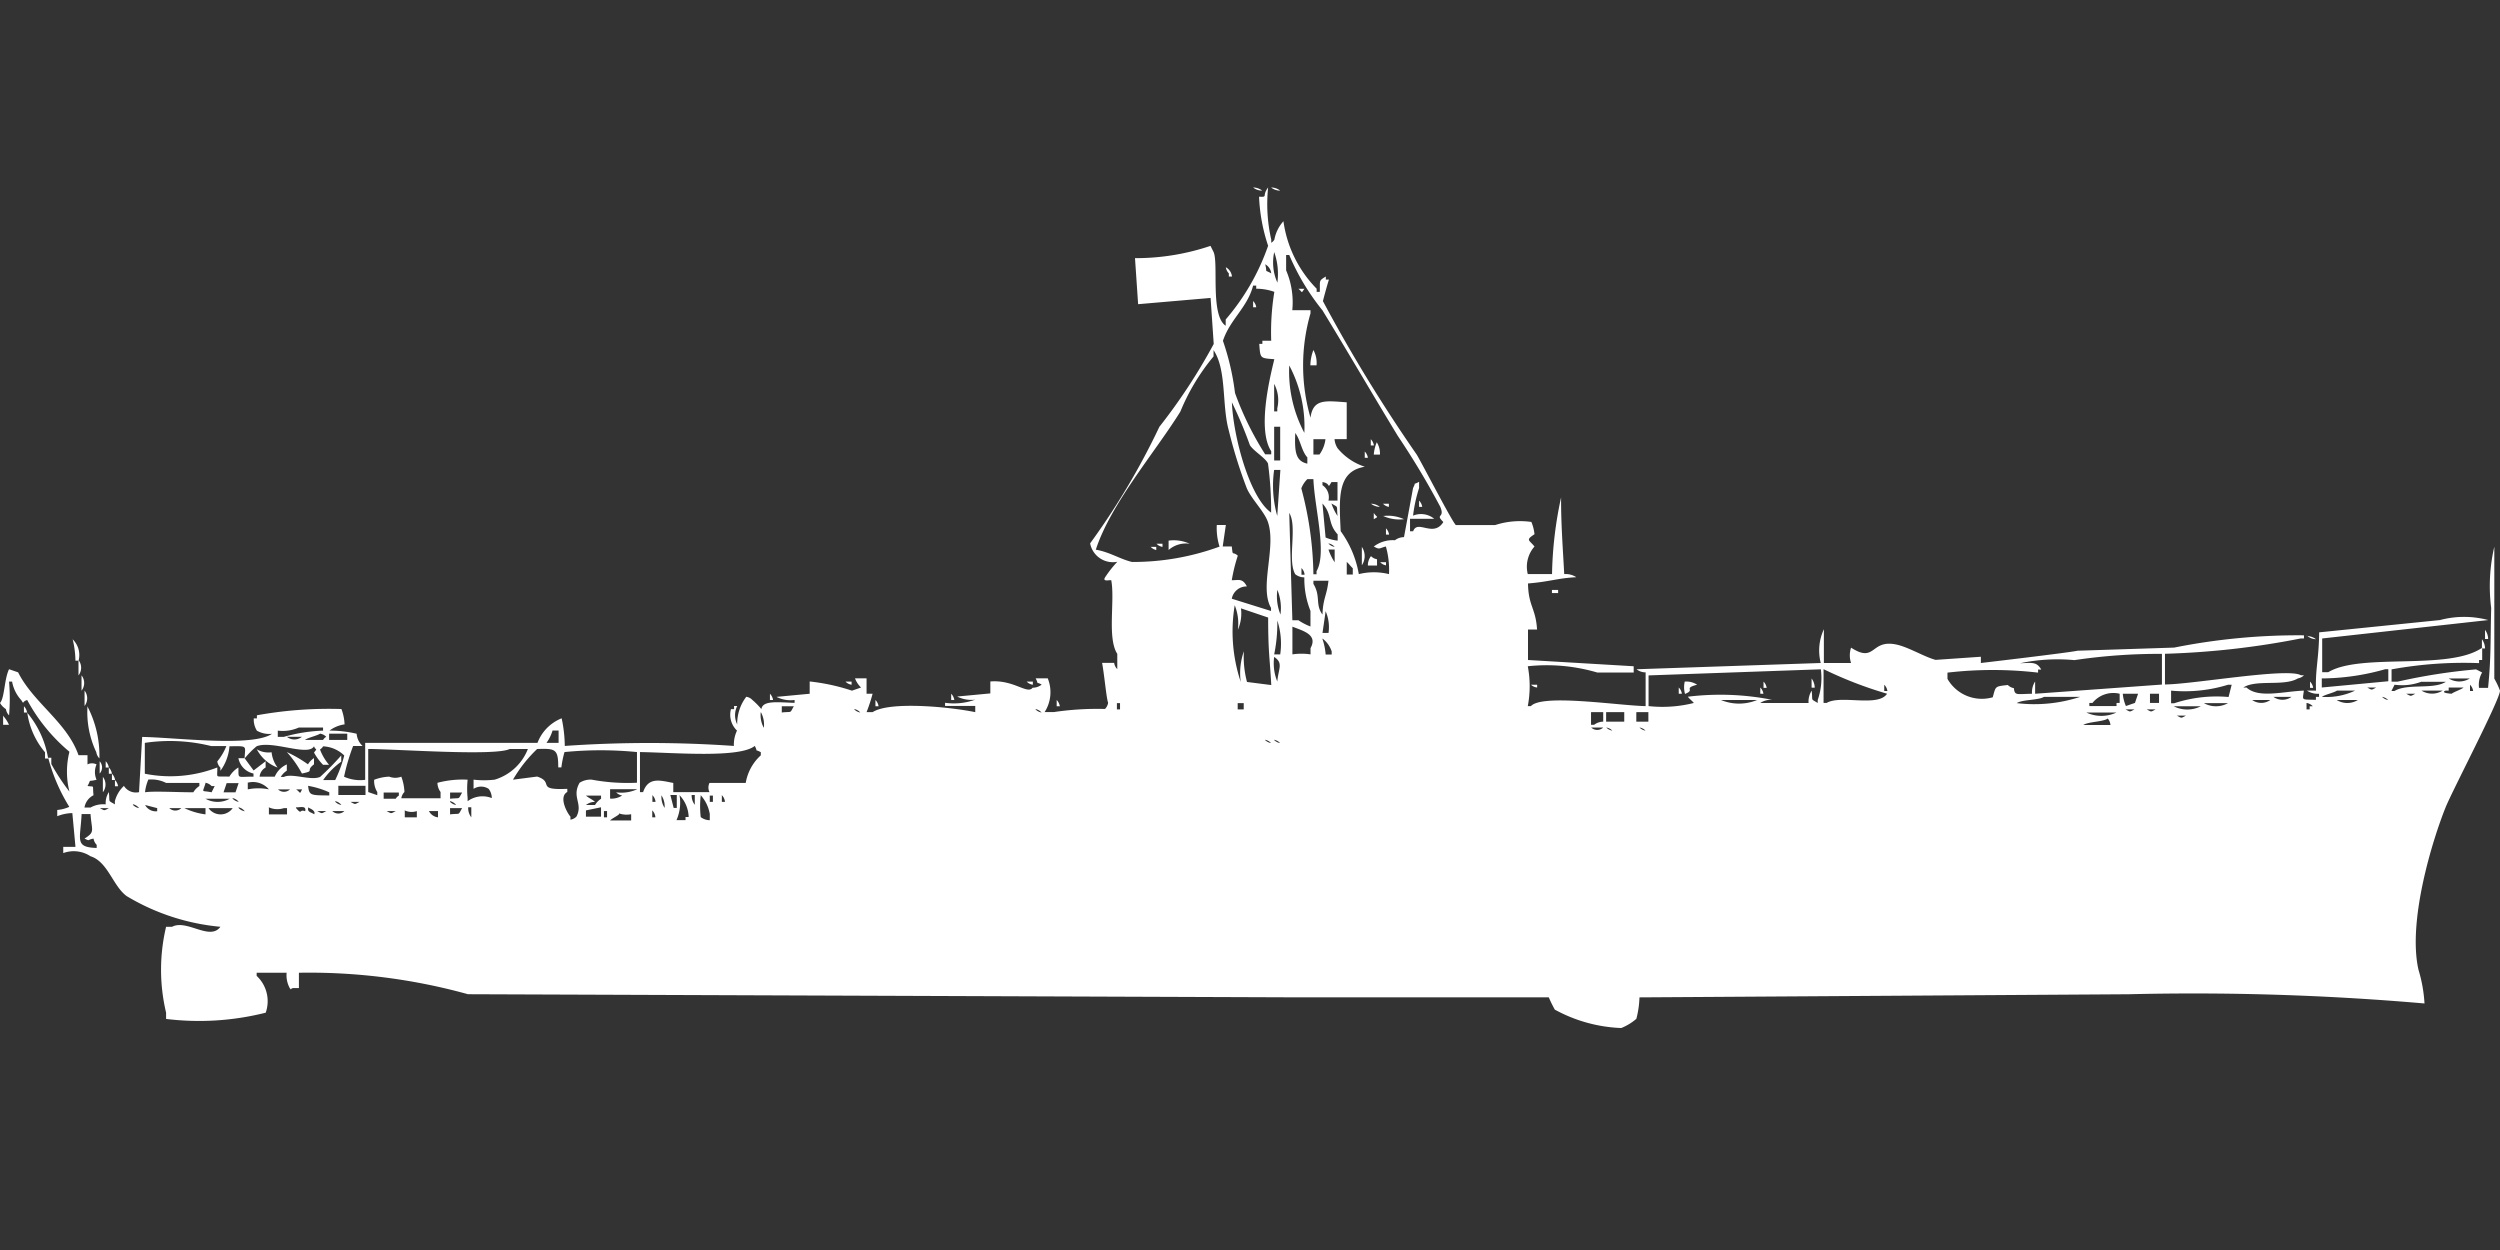 <svg width="80" height="40" viewBox="0 0 80 40" fill="#fff" xmlns="http://www.w3.org/2000/svg"><rect x="0" y="0" width="80" height="40" fill="#333333" stroke="none"/><path id="unit" fill-rule="evenodd" clip-rule="evenodd" d="M40.1,6a0.462,0.462,0,0,1,.29.1A0.462,0.462,0,0,1,40.1,6Zm8.792,12.371h0.773a12.5,12.5,0,0,1,.29-2.454c-0.005.87,0.062,1.709,0.1,2.454a0.617,0.617,0,0,1,.387.1c-0.62.032-.83,0.141-1.546,0.2,0.013,0.732.245,0.778,0.29,1.473h-0.29V21.12l3.382,0.2v0.2H51.111a5.716,5.716,0,0,0-2.222-.2,3.4,3.4,0,0,1,0,1.276h0.1c0.361-.4,2.787-0.019,3.671,0v-1.08a0.462,0.462,0,0,1-.29-0.1l5.894-.2a1.613,1.613,0,0,1,.1-1.08v1.08h0.87a0.779,0.779,0,0,1,0-.491c0.794,0.511.613-.276,1.449-0.1,0.392,0.083.892,0.394,1.256,0.491l1.449-.1v0.2s2.811-.329,3.092-0.393l3.092-.1a20.316,20.316,0,0,1,4.155-.393v0.1h-0.1a26.3,26.3,0,0,1-4.348.491v0.982c0.9-.006,3.931-0.546,4.348-0.295h0.1a0.346,0.346,0,0,1-.193.1C73.09,21.975,72.2,21.731,71.787,22h0.1c0.389,0.356,1.178.123,1.836,0.1-0.038.327-.1,0.278,0.386,0.295V22.3h0.1V22.2a0.617,0.617,0,0,1-.386-0.1h0.29c-0.03-.667.092-1.008,0.1-1.865l3.865-.393a3,3,0,0,1,1.546,0l-5.314.589v1.08h0.193c1.034-.63,3.866-0.04,4.927-0.785V21.12h-0.1v0.1a12.838,12.838,0,0,0-2.8.2v0.393h0.193a18.733,18.733,0,0,1,2.512-.393l0.193,0.1a0.784,0.784,0,0,0-.1.491h0.29c0.1-.991.072-1.5,0.1-2.553a5.591,5.591,0,0,1,.1-1.964v4.222A2.643,2.643,0,0,1,80,22.1c0.007,0.273-1.517,3.182-1.739,3.731-0.418,1.036-1.223,3.636-.87,5.2a4.577,4.577,0,0,1,.193,1.08,85.578,85.578,0,0,0-9.469-.295l-15.652.1a3.037,3.037,0,0,1-.1.687,1.739,1.739,0,0,1-.483.294,4.8,4.8,0,0,1-2.126-.589,4.288,4.288,0,0,1-.193-0.393H41.449l-26.473-.1a19.04,19.04,0,0,0-5.411-.687v0.491H9.372c-0.094.025-.037,0.077-0.1,0a0.861,0.861,0,0,1-.1-0.491H8.213v0.1a1.11,1.11,0,0,1,.29,1.178,8.709,8.709,0,0,1-3.188.2v-0.2a5.94,5.94,0,0,1,0-2.749H5.507c0.47-.25,1.213.462,1.546,0a7.064,7.064,0,0,1-3-.982c-0.443-.325-0.6-1.1-1.159-1.276a0.97,0.97,0,0,0-.87-0.1v-0.2H2.415l-0.1-1.08a1.368,1.368,0,0,0-.483.1v-0.2a1.206,1.206,0,0,0,.386-0.1,5.736,5.736,0,0,1-.676-1.571h0.1v0.2a6.731,6.731,0,0,0,.58.884,2.614,2.614,0,0,1,0-1.276A5.645,5.645,0,0,1,.87,22.4c-0.186.054-.083,0.161-0.193,0a1.179,1.179,0,0,1-.29-0.589H0.29a6.437,6.437,0,0,1,0,1.08,0.356,0.356,0,0,1-.1-0.2A0.594,0.594,0,0,1,0,22.495c0.149-.158.133-0.763,0.29-1.08l0.29,0.1c0.489,0.976,1.568,1.6,1.932,2.651H2.8v0.295a0.319,0.319,0,0,1,.29,0,0.605,0.605,0,0,0,0,.491c-0.314.081-.148-0.048-0.29,0.2,0.244,0.038.152-.057,0.193,0.295a0.538,0.538,0,0,0-.29.393H2.9a0.826,0.826,0,0,1,.483-0.1,0.642,0.642,0,0,1,.1-0.393c0.04,0.352-.046.247,0.193,0.393v-0.1a1,1,0,0,1,.29-0.491,0.453,0.453,0,0,0,.483.2l0.1-1.767c1.083,0.017,3.517.332,4.155-.1a0.8,0.8,0,0,1-.483-0.1,0.67,0.67,0,0,1-.1-0.393h0.1v-0.1a12.944,12.944,0,0,1,2.705-.2,1.563,1.563,0,0,1,.1.491,1.05,1.05,0,0,0-.483.2,3.693,3.693,0,0,1,.87.1,0.583,0.583,0,0,0,.193.393H11.3a6.332,6.332,0,0,0-.29.982,1.261,1.261,0,0,0,.676.1V23.771H17.2a1.367,1.367,0,0,1,.773-0.785,4.415,4.415,0,0,1,.1.884,39.009,39.009,0,0,1,5.411,0,1.055,1.055,0,0,1,.1-0.491,0.7,0.7,0,0,1-.193-0.687h0.1v-0.1h0.1a0.663,0.663,0,0,0,0,.589,1.41,1.41,0,0,1,.29-0.884,0.329,0.329,0,0,1,.193.1,2.342,2.342,0,0,1,.29.294c0.045-.282.5-0.218,1.063-0.2V22.4a1.006,1.006,0,0,1-.58-0.1l1.063-.1V21.807a6.5,6.5,0,0,1,1.353.294l0.29-.1a0.822,0.822,0,0,1-.193-0.294H27.73V22.2h0.193a5.3,5.3,0,0,1-.193.589h0.193c0.549-.358,2.495-0.165,3.285,0v-0.2H30.242v-0.1a2,2,0,0,0,.966-0.1,1.006,1.006,0,0,1-.58-0.1l1.063-.1V21.807c0.752-.062,1.185.425,1.353,0.2a0.462,0.462,0,0,0,.29-0.1c-0.238-.127-0.066.042-0.193-0.2h0.387a1.179,1.179,0,0,1-.1,1.08h0.29a9.494,9.494,0,0,1,1.642-.1,0.356,0.356,0,0,0,.1-0.2c-0.056-.142-0.122-0.9-0.193-1.276h0.386a0.337,0.337,0,0,0,.1.2V20.924c-0.328-.506-0.07-1.708-0.193-2.356-0.048-.017-0.3.064-0.193-0.1a3.652,3.652,0,0,1,.387-0.491,0.742,0.742,0,0,1-.87-0.589A23.25,23.25,0,0,0,37.1,13.658a18.326,18.326,0,0,0,1.739-2.651l-0.1-1.473-2.319.2-0.1-1.473a7.491,7.491,0,0,0,2.416-.393l0.1,0.2c0.161,0.371-.111,2.026.386,2.356v-0.2A7.29,7.29,0,0,0,40.58,7.865a5.647,5.647,0,0,1-.29-1.571c0.3,0.017.081-.023,0.29-0.295a5.117,5.117,0,0,0,.1,1.669v0.1a0.276,0.276,0,0,0,.1-0.1,1.2,1.2,0,0,1,.29-0.589,3.827,3.827,0,0,0,1.063,2.16v0.1h0.1c0.014-.37-0.046-0.345.193-0.491v0.1h0.1c-0.077.236-.193,0.687-0.193,0.687a49.323,49.323,0,0,0,3,4.909c0.165,0.269,1.158,2.2,1.256,2.258h1.256a2.587,2.587,0,0,1,1.159-.1,1.408,1.408,0,0,1,.1.393c-0.291.191-.178,0.176,0,0.393A0.977,0.977,0,0,0,48.889,18.371ZM40.676,6a0.462,0.462,0,0,1,.29.1A0.462,0.462,0,0,1,40.676,6Zm0.1,2.062a1.577,1.577,0,0,0,.1.982A2.1,2.1,0,0,0,40.773,8.062Zm0.58,1.865h0.58v0.1a6.01,6.01,0,0,0,0,3.338c0.082-.615.488-0.538,1.159-0.491v1.178H42.705a0.626,0.626,0,0,0,.1.295,1.883,1.883,0,0,0,.87.589c-0.889.145-.825,0.993-0.773,2.062a3.286,3.286,0,0,1,.58,1.374,2.01,2.01,0,0,1,.966,0,2.728,2.728,0,0,0-.1-0.884c-0.213.051-.192,0.111-0.386,0a1,1,0,0,1,.676-0.2,0.488,0.488,0,0,1,.29-0.1l0.29-1.571c0.125-.242-0.041-0.067.193-0.2v0.2a4.61,4.61,0,0,0-.193.884,0.663,0.663,0,0,1,.676.1H45.121V17h0.1c0.139-.39.646,0.215,0.966-0.295-0.282-.283.067-0.1-0.1-0.491a25.155,25.155,0,0,0-1.353-2.258c-0.8-1.314-1.588-2.671-2.415-4.025A7.407,7.407,0,0,1,41.256,8.16h-0.1V8.651A2.59,2.59,0,0,1,41.353,9.927Zm-0.87-1.473c0.08,0.319-.047.15,0.193,0.295A0.373,0.373,0,0,0,40.483,8.455Zm-1.256.1a0.38,0.38,0,0,1,.193.295h-0.1v-0.1A0.356,0.356,0,0,1,39.227,8.553Zm1.449,2.356a8,8,0,0,1,.1-1.571,1.744,1.744,0,0,0-.58-0.1v-0.1H40.1c-0.185.708-.739,1.079-0.966,1.767a8.1,8.1,0,0,1,.386,1.669,9.821,9.821,0,0,0,.966,1.964h0.193v-0.1c-0.438-.668-0.074-2.241.1-2.945-0.465-.033-0.447-0.021-0.483-0.491h0.1v-0.1h0.29Zm0.87-1.669h0.193C41.624,9.4,41.7,9.36,41.546,9.24ZM40.1,9.633a0.356,0.356,0,0,1,.1.2H40.1v-0.2ZM38.937,16.8h0.29l-0.1.687h0.29c0.038,0.341.01,0.136,0.193,0.294a5.234,5.234,0,0,0-.193.785c0.208,0.008.339-.079,0.483,0.2a0.481,0.481,0,0,0-.483.393l1.256,0.393v-0.1c-0.384-.664.178-1.939-0.1-2.749-0.113-.333-0.529-0.735-0.676-1.08a15.314,15.314,0,0,1-.58-1.865c-0.219-.8-0.062-1.929-0.483-2.553v0.2a6.8,6.8,0,0,0-1.063,1.767c-0.8,1.291-2.227,2.945-2.705,4.418,0.446,0.076.77,0.3,1.159,0.393a8.066,8.066,0,0,0,2.8-.491A1.977,1.977,0,0,1,38.937,16.8Zm3.092-5.6a0.861,0.861,0,0,1,.1.491H41.932A1.428,1.428,0,0,1,42.029,11.2Zm-0.773.491a4.186,4.186,0,0,0,.483,2.16A4.176,4.176,0,0,0,41.256,11.695Zm-0.483.589v0.884h0.1v-0.1A1.114,1.114,0,0,0,40.773,12.284Zm-1.353.589c0.042,1.083.56,3.045,1.256,3.535a11.17,11.17,0,0,0-.1-1.571c-0.081-.182-0.465-0.4-0.58-0.589A13.612,13.612,0,0,0,39.42,12.873Zm1.353,0.786v1.08h0.193v-1.08H40.773Zm0.676,0.2c-0.028.611,0.014,0.9,0.386,0.982v-0.2C41.648,14.431,41.62,14.091,41.449,13.855Zm0.58,0.2v0.491h0.193a1.05,1.05,0,0,0,.193-0.491H42.029Zm1.836,0a0.356,0.356,0,0,1,.1.2h-0.1v-0.2Zm0.193,0.1a0.671,0.671,0,0,1,.1.393H43.961A1.26,1.26,0,0,1,44.058,14.149Zm-0.386.294a0.356,0.356,0,0,1,.1.2h-0.1v-0.2Zm-2.9.589a3.572,3.572,0,0,0,.1,1.473l0.1-1.473H40.773Zm1.063,0.295a0.824,0.824,0,0,0-.193.295,11.123,11.123,0,0,1,.387,2.749h0.1v-0.1c0.344-.581-0.067-2.045-0.1-2.945H41.836Zm0.676,0.687H42.8V15.426H42.609c-0.157.248,0,.043-0.29,0v0.1A0.467,0.467,0,0,1,42.512,16.015Zm2.9,0a0.356,0.356,0,0,1,.1.2h-0.1v-0.2Zm-3.092.1,0.1,1.08a1.347,1.347,0,0,0,.386.1v-0.2C42.474,16.74,42.645,16.471,42.319,16.113Zm0.29,0a1.746,1.746,0,0,0,.193.393C42.762,16.154,42.848,16.258,42.609,16.113Zm1.256,0a0.463,0.463,0,0,1,.29.1A0.462,0.462,0,0,1,43.865,16.113Zm0.386,0h0.193v0.1A0.329,0.329,0,0,1,44.251,16.113Zm-2.512,2.356a0.462,0.462,0,0,1-.29-0.1c-0.264-.442.076-1.524-0.193-1.964q0.048,1.718.1,3.436h0.193a1.881,1.881,0,0,0,.386.2V19.549A2.756,2.756,0,0,1,41.739,18.469Zm2.222-2.062c0.108,0.163.171,0.1,0,.2v-0.2Zm0.29,0.1a1.233,1.233,0,0,1,.676.1A1.233,1.233,0,0,1,44.251,16.506Zm0.1,0.393a0.356,0.356,0,0,1,.1.2h-0.1V16.9Zm-6.956.393a1.232,1.232,0,0,1,.676.1,0.845,0.845,0,0,0-.676.2V17.291Zm-0.386.1H37.2v0.1A0.33,0.33,0,0,1,37,17.389Zm5.507,0a0.347,0.347,0,0,0,.193.1A0.346,0.346,0,0,0,42.512,17.389Zm-5.7.1H37v0.1A0.33,0.33,0,0,1,36.812,17.487Zm6.763,0a0.527,0.527,0,0,1,0,.589V17.487Zm-1.063.1a1.747,1.747,0,0,0,.193.393V17.586H42.512Zm1.256,0.491a0.48,0.48,0,0,1,.1-0.295,0.346,0.346,0,0,0,.193.1v0.2h-0.29Zm-0.676-.1v0.393h0.193v-0.2C43.2,18.1,43.176,18.051,43.092,17.978Zm1.063,0h0.193v0.1A0.33,0.33,0,0,1,44.155,17.978Zm-2.512.2v0.2h0.1A0.338,0.338,0,0,0,41.643,18.175Zm0.87,0.393H42.029v0.1c0.243,0.4.05,0.656,0.29,0.982C42.339,19.124,42.464,19.054,42.512,18.567Zm-1.642.294a1.545,1.545,0,0,0,.1.786A1.547,1.547,0,0,0,40.87,18.862Zm8.792,0h0.193v0.1H49.662v-0.1Zm-8.986,3.044c-0.049-.887-0.1-1.046-0.1-2.16l-0.87-.295a1.29,1.29,0,0,1-.1.687,1.547,1.547,0,0,0-.1-0.786,5.119,5.119,0,0,0,.193,2.455,2.1,2.1,0,0,1,.1-0.982,3.117,3.117,0,0,0,.1.982Zm1.739-2.356-0.1.687h0.193A1.29,1.29,0,0,0,42.416,19.549Zm-1.546.294a4.994,4.994,0,0,1-.1,1.08h0.193A2.384,2.384,0,0,0,40.87,19.844Zm0.483,1.08a1.97,1.97,0,0,1,.58,0v-0.2c0.241-.434-0.238-0.551-0.58-0.687v0.884Zm38.164-.785a0.506,0.506,0,0,1,.1.294h-0.1V20.138Zm-5.7.2a0.463,0.463,0,0,1,.29.1A0.462,0.462,0,0,1,73.816,20.335Zm-71.5.1a0.7,0.7,0,0,1,.193.687h-0.1A3.034,3.034,0,0,0,2.319,20.433Zm40,0a2.009,2.009,0,0,1,.1.491h0.193v-0.1A0.841,0.841,0,0,0,42.319,20.433Zm37.1,0a0.506,0.506,0,0,1,.1.295h-0.1V20.433ZM65.024,22.2a0.641,0.641,0,0,1,.1-0.393V22.2l4.058-.294V20.924a18.351,18.351,0,0,0-2.8.2,5.78,5.78,0,0,0-1.739.1c0.389-.013.528-0.053,0.676,0.2h-0.1v0.1a12.565,12.565,0,0,0-2.9,0v0.2a1.267,1.267,0,0,0,1.449.589c0.1-.361.063-0.345,0.483-0.393a0.347,0.347,0,0,0,.193.1C64.472,22.263,64.524,22.209,65.024,22.2ZM40.773,21.022a1.546,1.546,0,0,0,.1.786C40.911,21.388,41.074,21.219,40.773,21.022Zm-38.261.1a0.4,0.4,0,0,1,0,.491V21.12Zm50.242,0.491v0.982a4.1,4.1,0,0,0,1.449-.1c-0.072-.086-0.122-0.111-0.193-0.2a8.55,8.55,0,0,1,2.705.1,0.617,0.617,0,0,0-.387.1h1.546a0.642,0.642,0,0,1,.1-0.393c0.04,0.351-.046.247,0.193,0.393V22.4a2.127,2.127,0,0,0,.1-0.982Zm5.6-.2v1.08h0.1c0.453-.267,1.642.147,1.932-0.294A12.816,12.816,0,0,1,58.358,21.415ZM74.3,22l2.126-.2V21.415h-0.1a7.545,7.545,0,0,1-2.029.295V22ZM2.609,21.611a0.4,0.4,0,0,1,0,.491V21.611Zm55.362,0.1a0.506,0.506,0,0,1,.1.294h-0.1V21.709Zm20.387,0a0.642,0.642,0,0,0,.676,0H78.358Zm-51.3.1h0.193v0.1A0.33,0.33,0,0,1,27.053,21.807Zm5.8,0h0.193v0.1A0.33,0.33,0,0,1,32.85,21.807Zm21.063,0a0.617,0.617,0,0,1,.387.1c-0.468.12-.034,0.156-0.387,0.294A0.773,0.773,0,0,1,53.913,21.807Zm2.512,0a0.356,0.356,0,0,1,.1.2h-0.1v-0.2Zm17.488,0a0.356,0.356,0,0,1,.1.2h-0.1v-0.2Zm3.575,0a1.764,1.764,0,0,1-.87.1l-0.1.2h0.1c0.409-.251,1.243-0.035,1.643-0.294H77.488Zm-28.5.1h0.193V22A0.33,0.33,0,0,1,48.986,21.906Zm11.3,0v0.2h0.1A0.339,0.339,0,0,0,60.29,21.906Zm9.179,0.2v0.393h0.1a4.345,4.345,0,0,1,1.739-.2l0.1-.393H71.3A4.722,4.722,0,0,1,69.469,22.1Zm9.565-.2v0.2h0.1A0.337,0.337,0,0,0,79.034,21.906ZM53.72,22a0.356,0.356,0,0,1,.1.2h-0.1V22Zm2.609,0a0.356,0.356,0,0,1,.1.2h-0.1V22Zm19.42,0c0.166,0.087.123,0.087,0.29,0h-0.29Zm2.609,0v0.1h-0.1c-0.186.076,0.193,0.1,0.193,0.1,0.083-.064.3-0.131,0.386-0.2H78.358Zm-75.652.1a0.4,0.4,0,0,1,0,.491V22.1Zm72.077,0c-0.1.068-.386,0.126-0.483,0.2a2.152,2.152,0,0,0,1.063-.2h-0.58Zm2.705,0a0.641,0.641,0,0,0,.676,0H77.488Zm-52.85.1a0.356,0.356,0,0,1,.1.2h-0.1V22.2Zm5.8,0a0.356,0.356,0,0,1,.1.2h-0.1V22.2Zm37.391,0a0.857,0.857,0,0,0-.87.294h-0.1v0.1h0.87v-0.1h0.1V22.2Zm0.1,0a1.26,1.26,0,0,0,.1.393l0.29-.1,0.1-.294H67.923Zm0.87,0v0.294h0.29V22.2h-0.29ZM77,22.2c0.166,0.087.123,0.087,0.29,0H77Zm-11.594.1c-0.18.112-.692,0.081-0.87,0.2a4.715,4.715,0,0,0,2.029-.2H65.411Zm7.343,0a0.5,0.5,0,0,0,.58,0h-0.58Zm3.478,0a0.347,0.347,0,0,0,.193.1A0.346,0.346,0,0,0,76.232,22.3Zm-48.213.1a0.356,0.356,0,0,1,.1.2h-0.1V22.4Zm5.8,0a0.356,0.356,0,0,1,.1.2h-0.1V22.4Zm21.256,0a1.513,1.513,0,0,0,1.159,0H55.073Zm17,0a0.5,0.5,0,0,0,.58,0h-0.58Zm2.705,0a0.642,0.642,0,0,0,.676,0H74.783Zm-39.034.1v0.2h0.1v-0.2h-0.1Zm3.865,0v0.2h0.193v-0.2H39.614Zm30.918,0a0.793,0.793,0,0,0,.773,0H70.531Zm3.285,0v0.2h0.1v-0.1h0.1A0.348,0.348,0,0,0,73.816,22.495Zm-73.043.1a0.356,0.356,0,0,1,.1.2h-0.1v-0.2Zm2.029,0a3.417,3.417,0,0,1,.386,1.669,0.356,0.356,0,0,1-.1-0.2A3,3,0,0,1,2.8,22.593Zm22.222,0v0.2c0.346-.041.243,0.046,0.386-0.2H25.024Zm44.541,0a0.957,0.957,0,0,0,.87,0h-0.87Zm-42.222.1a0.346,0.346,0,0,0,.193.1A0.346,0.346,0,0,0,27.343,22.691Zm5.8,0a0.346,0.346,0,0,0,.193.1A0.346,0.346,0,0,0,33.14,22.691Zm34.879,0c0.166,0.087.123,0.087,0.29,0h-0.29Zm0.676,0c0.166,0.087.123,0.087,0.29,0H68.7Zm-67.826.1a3.045,3.045,0,0,1,.676,1.473h-0.1v-0.2A2.5,2.5,0,0,1,.87,22.789Zm23.478,0a0.834,0.834,0,0,0,.1.491A0.832,0.832,0,0,0,24.348,22.789Zm26.57,0v0.393h0.1a0.489,0.489,0,0,1,.29-0.1V22.789H50.918Zm0.483,0v0.294h0.58V22.789H51.4Zm0.966,0v0.294h0.386V22.789H52.367Zm14.4,0a1.133,1.133,0,0,0,.966,0H66.763Zm-66.667.1a1.138,1.138,0,0,1,.193.294H0.1V22.887Zm69.565,0c0.166,0.087.124,0.087,0.29,0h-0.29Zm-2.222.1c-0.157.1-.617,0.094-0.773,0.2h0.869A0.337,0.337,0,0,0,67.44,22.986ZM9.565,23.28a1.261,1.261,0,0,1-.676.1v0.2H9.082a5.215,5.215,0,0,1,1.256-.2v-0.1H9.565Zm41.353,0a0.279,0.279,0,0,0,.386,0H50.918Zm0.483,0a0.346,0.346,0,0,0,.193.1A0.346,0.346,0,0,0,51.4,23.28Zm1.063,0a0.346,0.346,0,0,0,.193.1A0.346,0.346,0,0,0,52.464,23.28Zm-34.589.491V23.378H17.681a1.327,1.327,0,0,1-.193.393h0.387Zm-7.633-.294c-0.1.068-.386,0.126-0.483,0.2h0.58a0.276,0.276,0,0,1,.1-0.1A0.347,0.347,0,0,0,10.242,23.476Zm0.29,0v0.2h0.58v-0.2h-0.58Zm-1.353.1a0.383,0.383,0,0,0,.483,0H9.179Zm31.3,0.1a0.346,0.346,0,0,0,.193.1A0.347,0.347,0,0,0,40.483,23.673Zm0.29,0a0.346,0.346,0,0,0,.193.1A0.347,0.347,0,0,0,40.773,23.673Zm-36.135.1v0.982a4.147,4.147,0,0,0,2.319-.2c0.011,0.372-.1.269,0.386,0.294a0.866,0.866,0,0,1,.29-0.294c0.011,0.381-.063.291,0.483,0.294v-0.1a0.622,0.622,0,0,1-.483-0.491H7.826l0.29,0.393L8.5,24.36v0.2a0.38,0.38,0,0,0-.193.294H8.792a0.752,0.752,0,0,1,.386-0.393v0.2a0.6,0.6,0,0,0-.193.2h0.1c0.267-.128.863,0.13,1.159,0a8.682,8.682,0,0,0,.676-0.687v0.2a2.443,2.443,0,0,0-.58.589h0.386a4.152,4.152,0,0,0,.29-0.786,1.027,1.027,0,0,0-.676-0.294,0.277,0.277,0,0,1-.1.1,1.617,1.617,0,0,0,.29.491H10.338a1.726,1.726,0,0,1-.29-0.393c0.12-.154.062-0.05,0-0.2-0.185.336-1.337-.2-1.836,0a2.762,2.762,0,0,0-.386.393c0.019-.423.116-0.4-0.483-0.393a1.521,1.521,0,0,1-.29.785v-0.1a0.356,0.356,0,0,1-.1-0.2,1.842,1.842,0,0,0,.29-0.491H6.763A5.479,5.479,0,0,0,4.638,23.771Zm15.845,0.295v1.276h0.1c0.169-.5.554-0.371,0.966-0.294v0.294h1.159a0.333,0.333,0,0,1,0-.294h1.159a1.541,1.541,0,0,1,.483-0.884v-0.1c-0.238-.127-0.066.042-0.193-0.2C23.658,24.264,21.606,24.085,20.483,24.066Zm-12.271-.1a0.725,0.725,0,0,0,.483.1,0.975,0.975,0,0,0,.193.491A1.233,1.233,0,0,1,8.213,23.967Zm3.575,0v1.374l0.29,0.1v-0.1a0.67,0.67,0,0,1-.1-0.393,1.5,1.5,0,0,1,.483-0.1,0.531,0.531,0,0,0,.386,0,1.563,1.563,0,0,1,.1.491,0.357,0.357,0,0,0-.1.2h1.256v-0.2a0.506,0.506,0,0,1-.1-0.294,3.127,3.127,0,0,1,.966-0.1,2.935,2.935,0,0,0,0,.589v0.1a0.8,0.8,0,0,1,.773-0.1,0.48,0.48,0,0,0-.1-0.295,0.439,0.439,0,0,0-.483,0V24.949a2.913,2.913,0,0,0,.676,0,1.653,1.653,0,0,0,1.063-.982h-0.58C15.848,24.2,12.759,23.975,11.787,23.967Zm8.6,1.08V24.066a11.811,11.811,0,0,0-2.319,0,3.2,3.2,0,0,0-.1.491h-0.1c0-.593-0.088-0.608-0.676-0.589a4.408,4.408,0,0,0-.773.982l0.773-.1c0.571,0.185-.073.44,0.966,0.393v0.1c-0.3.163,0.021,0.714,0.1,0.786v0.1a0.33,0.33,0,0,0,.193-0.1c0.218-.416-0.164-0.621.1-1.08a0.644,0.644,0,0,1,.387-0.1A6.266,6.266,0,0,0,20.387,25.047ZM9.179,24.066a4.08,4.08,0,0,1,.676.393,0.6,0.6,0,0,1,.193-0.2v0.2c-0.295.223,0.056,0.2-.386,0.294A3.442,3.442,0,0,0,9.179,24.066Zm-5.99.294a0.29,0.29,0,0,1,0,.393V24.36Zm0.193,0a0.356,0.356,0,0,1,.1.2h-0.1v-0.2Zm0.1,0.2a0.356,0.356,0,0,1,.1.2h-0.1v-0.2Zm0.1,0.2a0.356,0.356,0,0,1,.1.2h-0.1v-0.2Zm-0.29.1a0.4,0.4,0,0,1,0,.491V24.851Zm0.386,0.1a0.356,0.356,0,0,1,.1.2h-0.1v-0.2Zm1.063,0a1.407,1.407,0,0,0-.1.393c0.246-.044,1.015,0,1.546,0a0.594,0.594,0,0,1,.193-0.2v-0.1H5.314A1.032,1.032,0,0,0,4.734,24.949Zm1.836,0.1c-0.1.34-.147,0.22,0.193,0.294l0.1-.2h-0.1A0.346,0.346,0,0,0,6.57,25.047Zm0.676,0-0.1.294H7.536l0.1-.294H7.246Zm0.676,0v0.2a1.689,1.689,0,0,1,.676,0A0.67,0.67,0,0,0,7.923,25.047Zm1.932,0.1c0.034,0.3.087,0.288,0.676,0.295v-0.1A2.8,2.8,0,0,0,9.855,25.146Zm0.966,0V25.44h0.869V25.146H10.821Zm-1.932.1a0.279,0.279,0,0,0,.386,0H8.889Zm0.58,0c0.16,0.11.1,0.174,0.193,0H9.469Zm10.048,0v0.295a0.617,0.617,0,0,0,.387-0.1,0.329,0.329,0,0,1-.193-0.1,1.233,1.233,0,0,0,.676-0.1h-0.87Zm-7.246.1v0.2h0.386a0.277,0.277,0,0,1,.1-0.1v-0.1H12.271Zm2.126,0v0.2c0.346-.041.243,0.046,0.386-0.2H14.4Zm4.348,0.1c0.075,0.067.216,0.129,0.29,0.2a0.462,0.462,0,0,0-.29.1h0.29a0.6,0.6,0,0,1,.193-0.2v-0.1H18.744Zm2.126,0v0.2h0.1A0.339,0.339,0,0,0,20.87,25.44Zm0.29,0a0.642,0.642,0,0,0,.1.393A0.641,0.641,0,0,0,21.159,25.44Zm0.29,0,0.1,0.393h0.1V25.44H21.449Zm0.29,0a1.375,1.375,0,0,1-.1.785h0.29v-0.1h0.1A1.052,1.052,0,0,0,21.739,25.44Zm0.386,0a0.479,0.479,0,0,0,.1.294V25.44h-0.1Zm0.29,0a3.046,3.046,0,0,0,0,.687,0.488,0.488,0,0,0,.29.1v-0.2A1.2,1.2,0,0,0,22.416,25.44Zm0.29,0v0.2h0.1v-0.2h-0.1Zm0.386,0v0.2h0.1A0.338,0.338,0,0,0,23.092,25.44Zm-16.522.1a0.793,0.793,0,0,0,.773,0H6.57Zm0.87,0a0.347,0.347,0,0,0,.193.1A0.346,0.346,0,0,0,7.44,25.538Zm3.285,0.1a0.347,0.347,0,0,0,.193.1A0.347,0.347,0,0,0,10.725,25.636Zm0.483,0c0.166,0.087.123,0.087,0.29,0h-0.29Zm3.188,0a0.347,0.347,0,0,0,.193.1A0.347,0.347,0,0,0,14.4,25.636Zm-10.145.1a0.346,0.346,0,0,0,.193.1A0.347,0.347,0,0,0,4.251,25.735Zm0.386,0a0.385,0.385,0,0,0,.386.2v-0.1Zm-1.449.1c0.166,0.087.123,0.087,0.29,0H3.188Zm2.222,0a0.279,0.279,0,0,0,.386,0H5.411Zm0.483,0a2.206,2.206,0,0,0,.676.2v-0.2H5.894Zm0.773,0a0.473,0.473,0,0,0,.773,0H6.667Zm0.966,0a0.346,0.346,0,0,0,.193.1A0.347,0.347,0,0,0,7.633,25.833Zm0.966,0v0.2h0.58v-0.2h-0.1A0.661,0.661,0,0,1,8.6,25.833Zm0.87,0c0.2,0.236.092,0.021,0.29,0.1C9.817,25.753,9.562,25.851,9.469,25.833Zm0.386,0c-0.032.136,0.137,0.143,0.193,0.2C10.116,25.925,9.882,25.862,9.855,25.833Zm4.541,0v0.2c0.346-.041.243,0.046,0.386-0.2H14.4Zm0.58,0a0.48,0.48,0,0,0,.1.295V25.833h-0.1Zm4.251,0.295V25.833l-0.483.1v0.2h0.483Zm-9.082-.2c0.166,0.086.123,0.087,0.29,0h-0.29Zm0.483,0a0.279,0.279,0,0,0,.386,0H10.628Zm1.739,0c0.166,0.086.123,0.087,0.29,0h-0.29Zm0.58,0v0.2h0.386v-0.2A0.523,0.523,0,0,1,12.947,25.931Zm0.773,0a0.374,0.374,0,0,0,.29.2v-0.2H13.72Zm5.6,0v0.2h0.1v-0.2h-0.1Zm1.546,0v0.2h0.1A0.339,0.339,0,0,0,20.87,25.931Zm-18.261.1c-0.04.827-.229,1.055,0.483,1.08v-0.1a0.356,0.356,0,0,1-.1-0.2c-0.219.039-.1,0.09-0.29,0,0.347-.221.232-0.235,0.193-0.785H2.609Zm17.2,0c-0.075.067-.216,0.129-0.29,0.2h0.676v-0.2A0.76,0.76,0,0,1,19.807,26.029Z"/></svg>